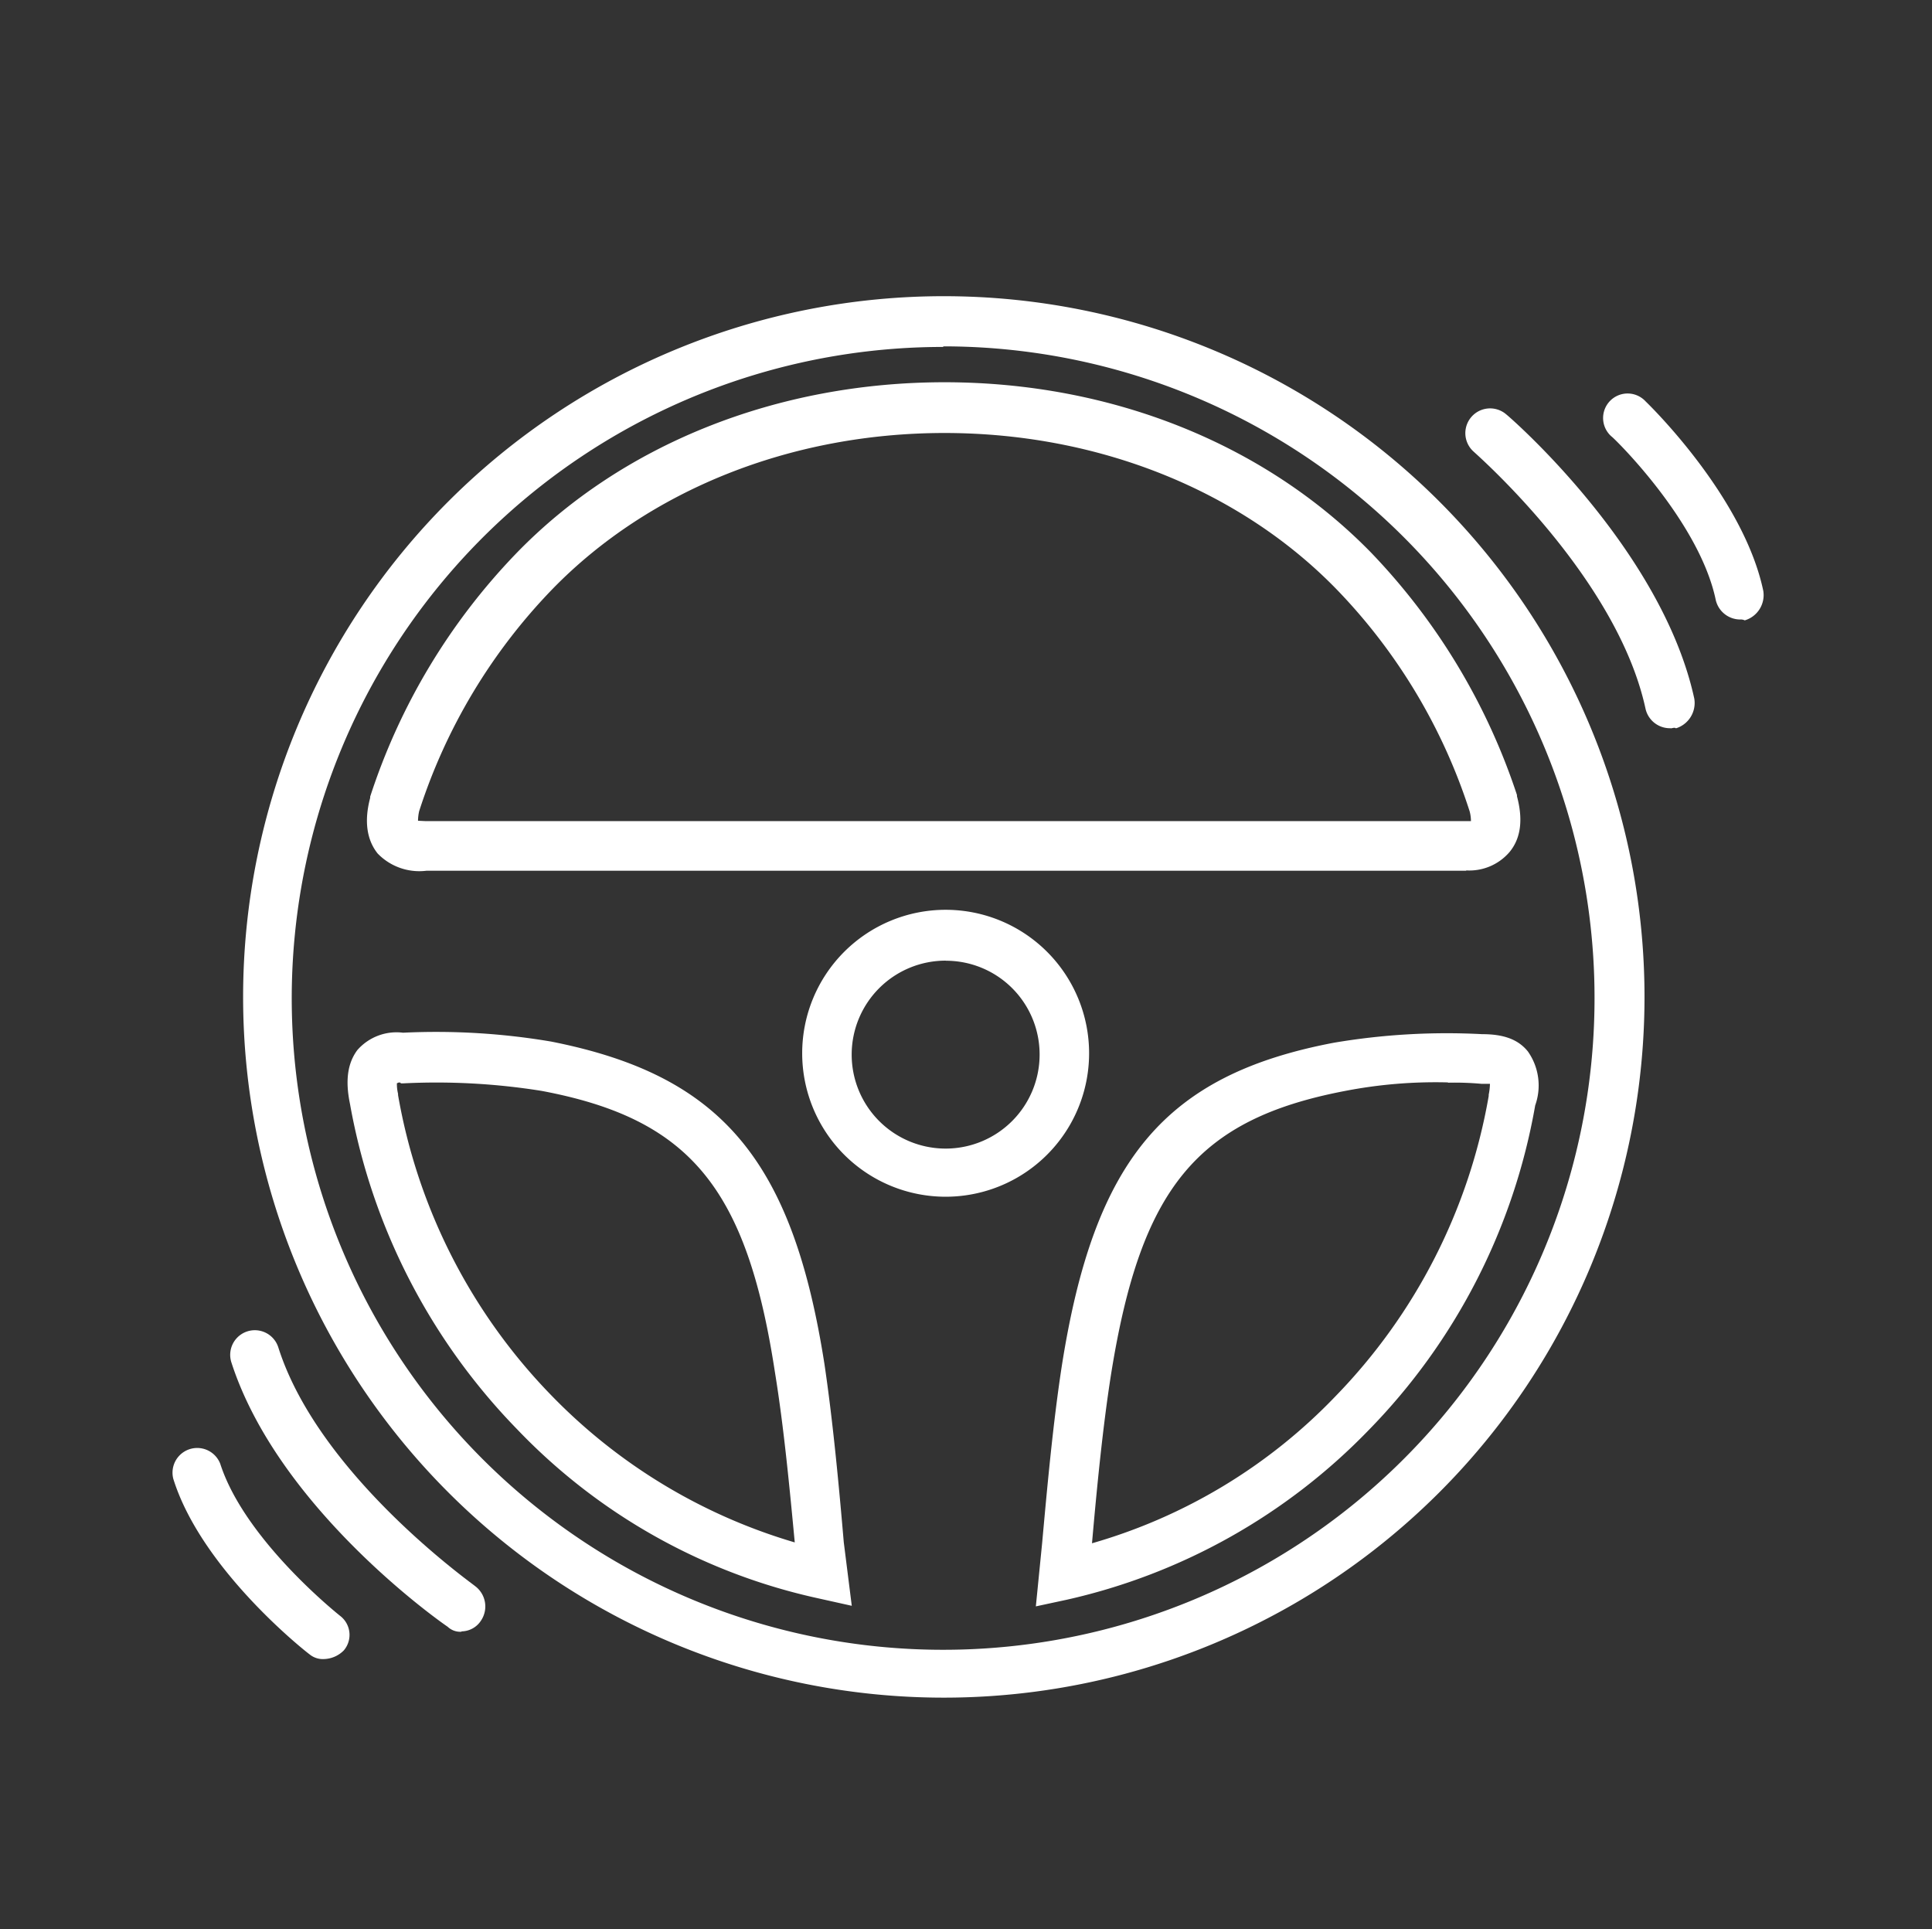 <svg id="图层_1" data-name="图层 1" xmlns="http://www.w3.org/2000/svg" viewBox="0 0 200.26 199.94"><rect x="0" y="0" width="200.26" height="199.94" fill="#333333" stroke="none"/><defs><style>.cls-1{fill:none;}.cls-2{fill:#fff;}</style></defs><title>辅助驾驶</title><rect class="cls-1" width="200.26" height="199.94"/><path class="cls-2" d="M97.63,176a72.63,72.63,0,1,1,72.69-72.63A72.63,72.63,0,0,1,97.63,176Zm0-140a67.52,67.52,0,1,0,67.51,67.52A67.52,67.52,0,0,0,97.63,35.94Zm9.6,130.54.65-6.54c.5-5.5,1.12-12.42,2.05-18.44,3.35-21.25,10.63-30.1,28.18-33.44a70.09,70.09,0,0,1,15.38-.89c2.17,0,3.71.51,4.74,1.79a6.12,6.12,0,0,1,.76,5.59,63.79,63.79,0,0,1-17.29,33.69,62.64,62.64,0,0,1-31.26,17.55Zm42.67-54.31a49.29,49.29,0,0,0-10.64.89c-15.36,2.94-21.13,10.12-24.21,29.21-.89,5.59-1.53,12.3-2,17.67a56.5,56.5,0,0,0,25.24-15.24,59.08,59.08,0,0,0,15.88-31.12v-.14a6,6,0,0,0,.13-1.12h-.85a30.78,30.78,0,0,0-3.46-.12ZM88.15,166.48l-3.46-.77a61.24,61.24,0,0,1-31.26-17.56,64.55,64.55,0,0,1-17.29-33.68c-.51-2.44-.25-4.23.76-5.59a5.4,5.4,0,0,1,4.74-1.8A71.34,71.34,0,0,1,57,108c17.55,3.47,25,12.18,28.32,33.44.89,6,1.53,12.94,2,18.45ZM41,112.29a4.23,4.23,0,0,0,.12,1.12v.13A59.1,59.1,0,0,0,57,144.66a57.88,57.88,0,0,0,25.24,15.25c-.51-5.38-1.12-11.91-2.06-17.67C77.26,123.17,71.37,116,56,113.11a68.91,68.91,0,0,0-14.35-.78h-.25c0-.12-.26-.12-.38,0Zm110.81-22H44.08A6,6,0,0,1,39,88.5c-1.12-1.41-1.41-3.35-.77-5.76v-.13A65.41,65.41,0,0,1,53.31,57.46c11-11.4,27.15-17.8,44.45-17.8S131,46.06,142,57.34a66.14,66.14,0,0,1,15.1,25.1v.13c.65,2.43.4,4.36-.76,5.77a5.48,5.48,0,0,1-4.47,1.92ZM44,85.15H152.33a4,4,0,0,0-.13-1,59,59,0,0,0-13.83-23.06c-10-10.27-24.73-16.17-40.61-16.17s-30.62,5.9-40.62,16.16A59.11,59.11,0,0,0,43.31,84.11a4.46,4.46,0,0,0-.12,1Z" transform="translate(0.14 -0.04)"/><path class="cls-2" d="M97.88,124.08a14.87,14.87,0,1,1,14.87-14.87A14.87,14.87,0,0,1,97.88,124.08Zm0-24.47a9.74,9.74,0,1,0,9.74,9.74h0a9.71,9.71,0,0,0-9.7-9.73ZM173,75.52a2.59,2.59,0,0,1-2.57-2c-2.95-13.71-17.68-26.51-17.8-26.65A2.55,2.55,0,1,1,156,43c.64.51,16.14,14.09,19.48,29.45a2.75,2.75,0,0,1-1.9,3.08c-.14-.12-.4,0-.52,0Zm7.28-11.27a2.61,2.61,0,0,1-2.57-2C176,54,167,45.29,166.91,45.29a2.54,2.54,0,1,1,3.54-3.63l0,0c.4.38,10.13,9.87,12.18,19.61a2.73,2.73,0,0,1-1.92,3.07A.93.93,0,0,0,180.24,64.25Z" transform="translate(0.14 -0.04)"/><path class="cls-2" d="M47.67,169.17a1.89,1.89,0,0,1-1.41-.52c-.77-.51-17.55-12.3-22.42-27.41a2.55,2.55,0,0,1,4.87-1.54C32.93,153,49,164.3,49.08,164.42a2.63,2.63,0,0,1,.64,3.59,2.43,2.43,0,0,1-2,1.12Z" transform="translate(0.14 -0.04)"/><path class="cls-2" d="M33.45,172a2.17,2.17,0,0,1-1.53-.51c-.52-.38-11.19-8.83-14.1-18.18a2.56,2.56,0,0,1,4.87-1.55c2.56,7.94,12.3,15.66,12.42,15.76a2.48,2.48,0,0,1,.47,3.48l-.09.11A3,3,0,0,1,33.45,172Z" transform="translate(0.14 -0.04)"/></svg>